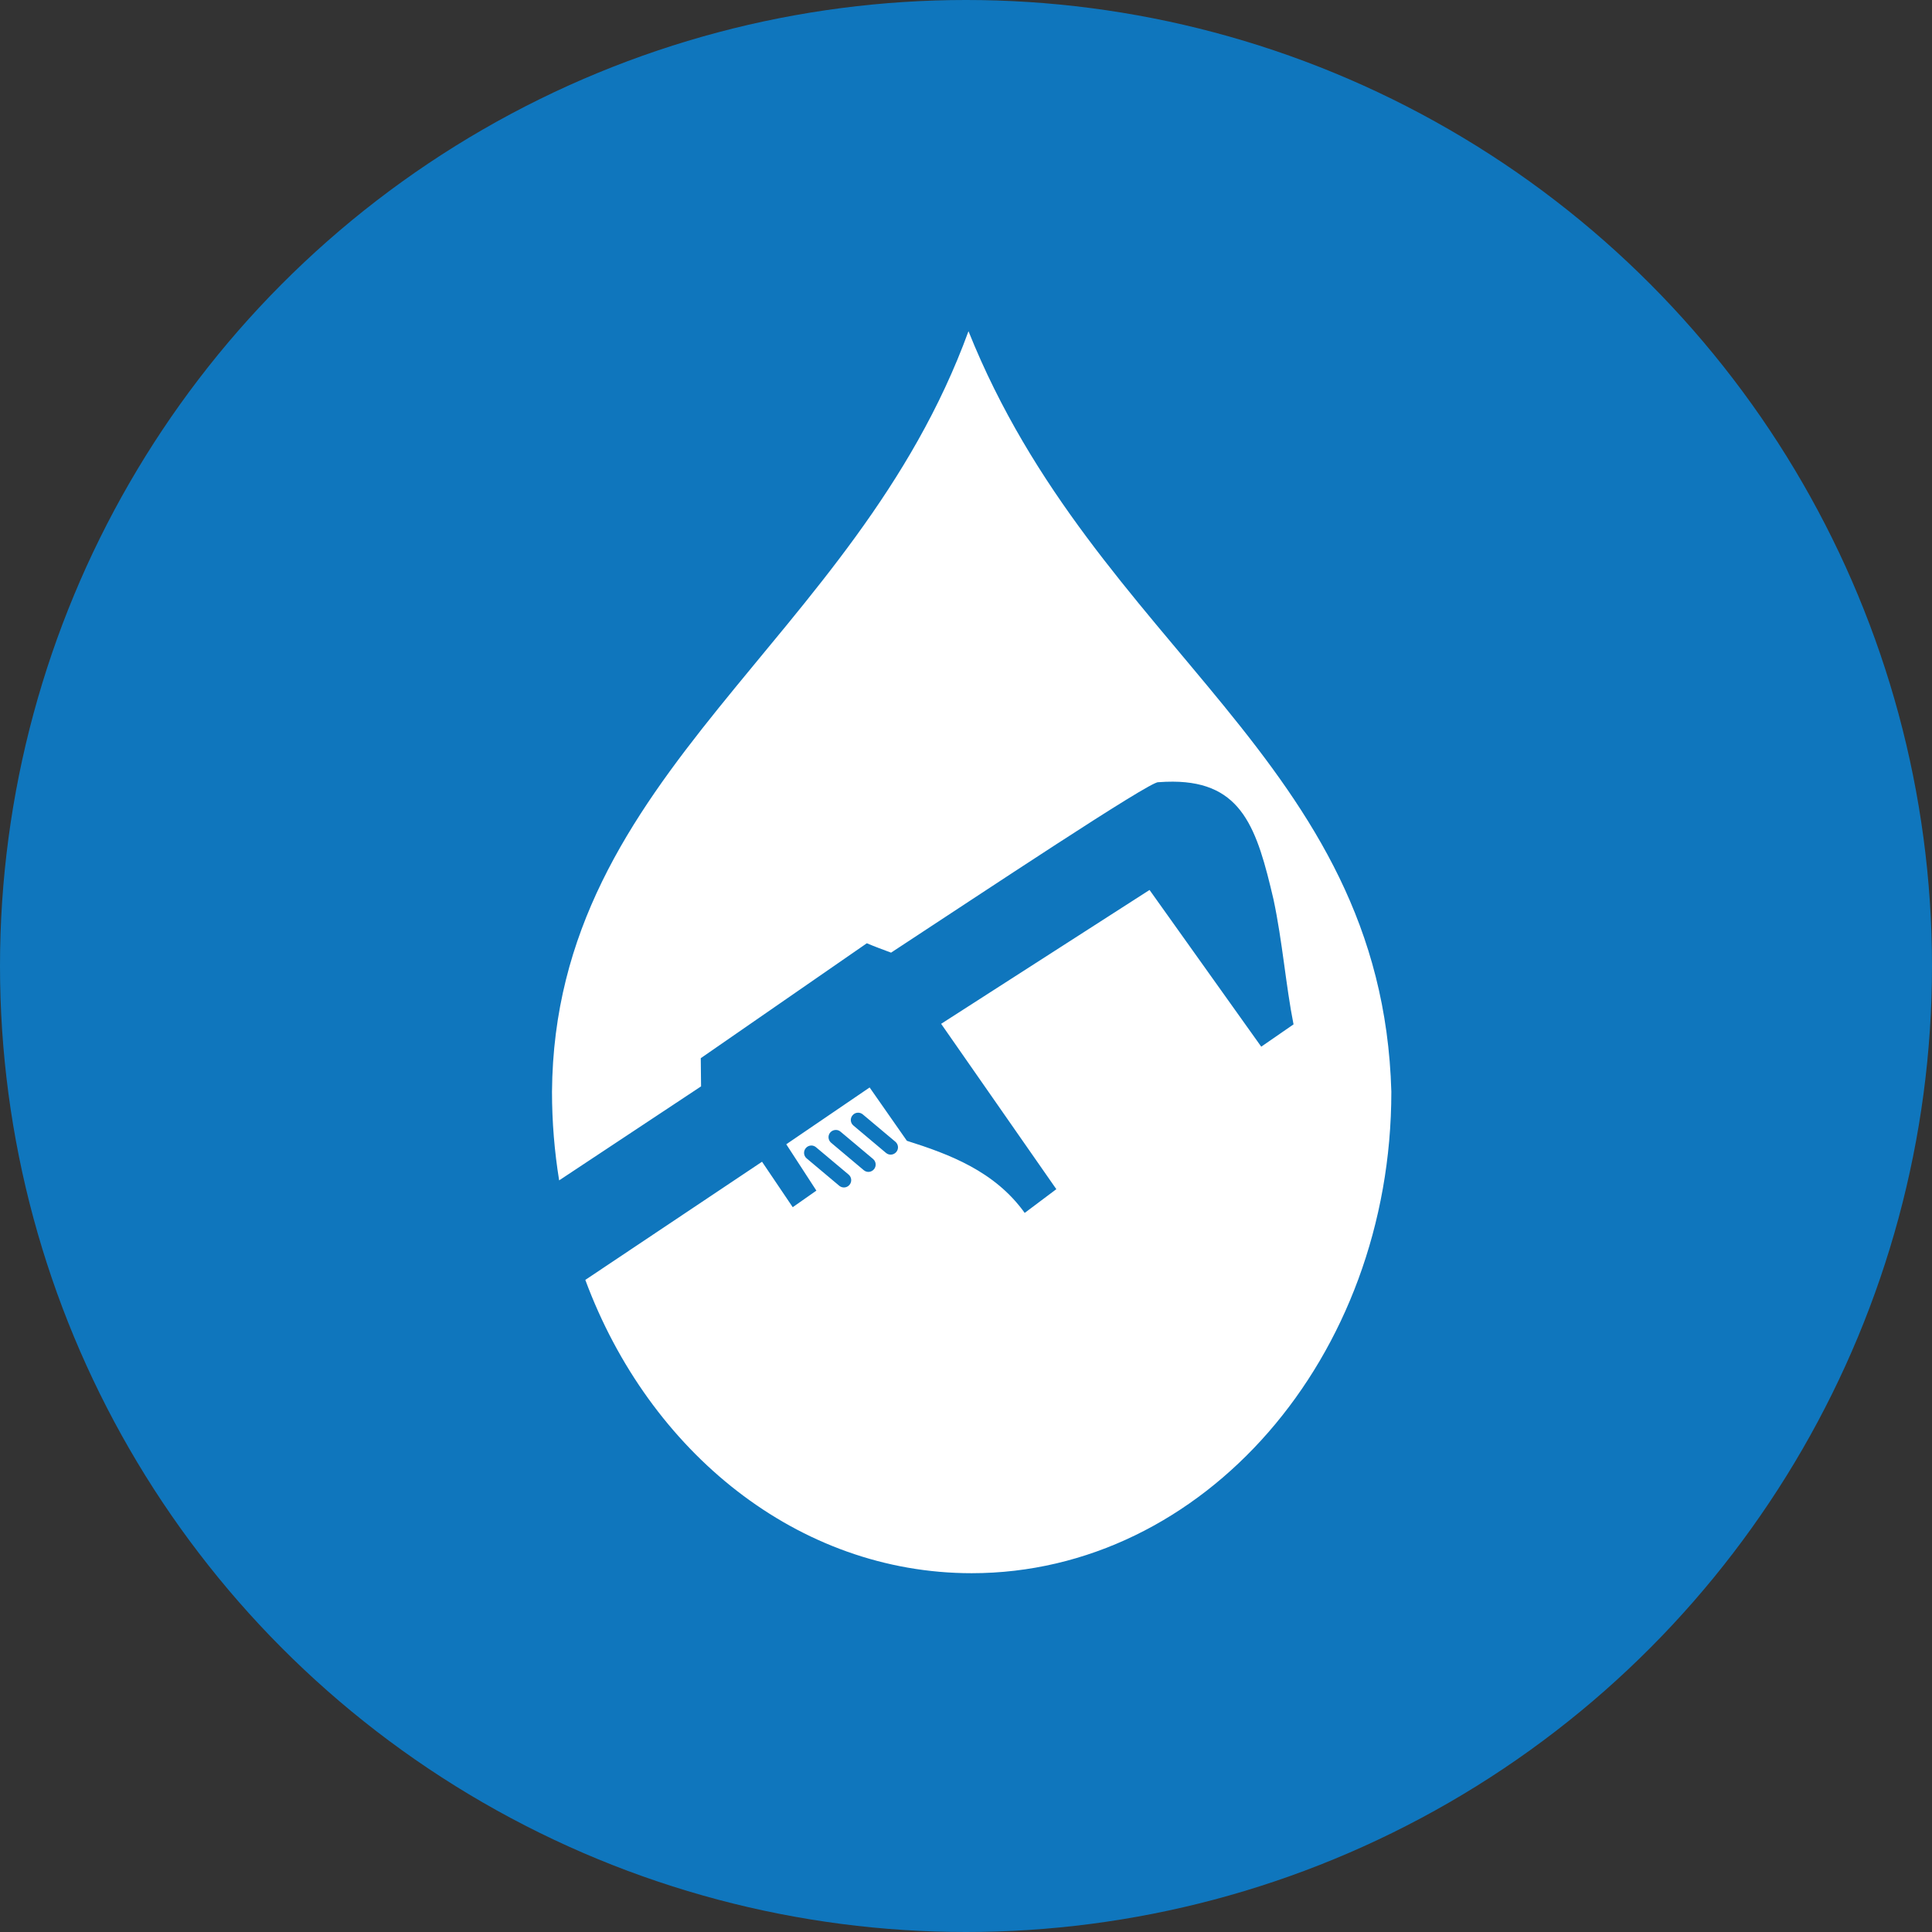 <svg width="70" height="70" viewBox="0 0 70 70" fill="none" xmlns="http://www.w3.org/2000/svg">
<rect x="0" y="0" width="70" height="70" fill="#333333" stroke="none"/>
<circle cx="35" cy="35" r="35" fill="#0F76BD"/>
<path d="M35.09 12C35.283 13.37 35.459 14.622 35.621 15.774C35.449 14.541 35.27 13.271 35.09 12C30.973 23.291 20.088 27.938 20 39.554C20 40.651 20.09 41.726 20.259 42.767L25.401 39.361L25.39 38.34L31.407 34.176C31.715 34.307 31.959 34.393 32.285 34.516C35.61 32.336 41.672 28.3 41.965 28.341C42.151 28.327 42.328 28.32 42.496 28.321C45.018 28.332 45.546 30.039 46.142 32.59C46.467 34.115 46.588 35.712 46.867 37.115L45.697 37.923L41.65 32.245L34.099 37.095L38.273 43.086L37.127 43.946C36.04 42.43 34.392 41.819 32.858 41.333L31.508 39.401L28.488 41.459L29.579 43.138L28.722 43.739L27.61 42.092L21.207 46.373C23.521 52.62 28.918 57 35.206 57C43.604 57 50.411 49.189 50.411 39.554C50.074 27.523 39.706 23.529 35.09 12ZM30.779 42.929C30.685 43.042 30.518 43.056 30.407 42.962L29.227 41.971C29.114 41.877 29.101 41.711 29.195 41.599C29.247 41.536 29.322 41.504 29.398 41.504C29.457 41.504 29.517 41.526 29.565 41.566L30.747 42.557C30.859 42.652 30.873 42.818 30.779 42.929ZM31.665 42.365C31.571 42.478 31.406 42.492 31.294 42.397L30.113 41.404C30.002 41.31 29.986 41.145 30.081 41.033C30.133 40.971 30.209 40.94 30.285 40.94C30.345 40.94 30.402 40.959 30.451 41L31.633 41.992C31.745 42.087 31.759 42.254 31.665 42.365ZM32.474 41.739C32.38 41.852 32.214 41.867 32.102 41.773L30.921 40.78C30.808 40.686 30.794 40.52 30.889 40.41C30.942 40.346 31.017 40.313 31.093 40.315C31.152 40.315 31.212 40.336 31.261 40.377L32.441 41.367C32.553 41.462 32.569 41.627 32.474 41.739Z" fill="white"/>
</svg>

